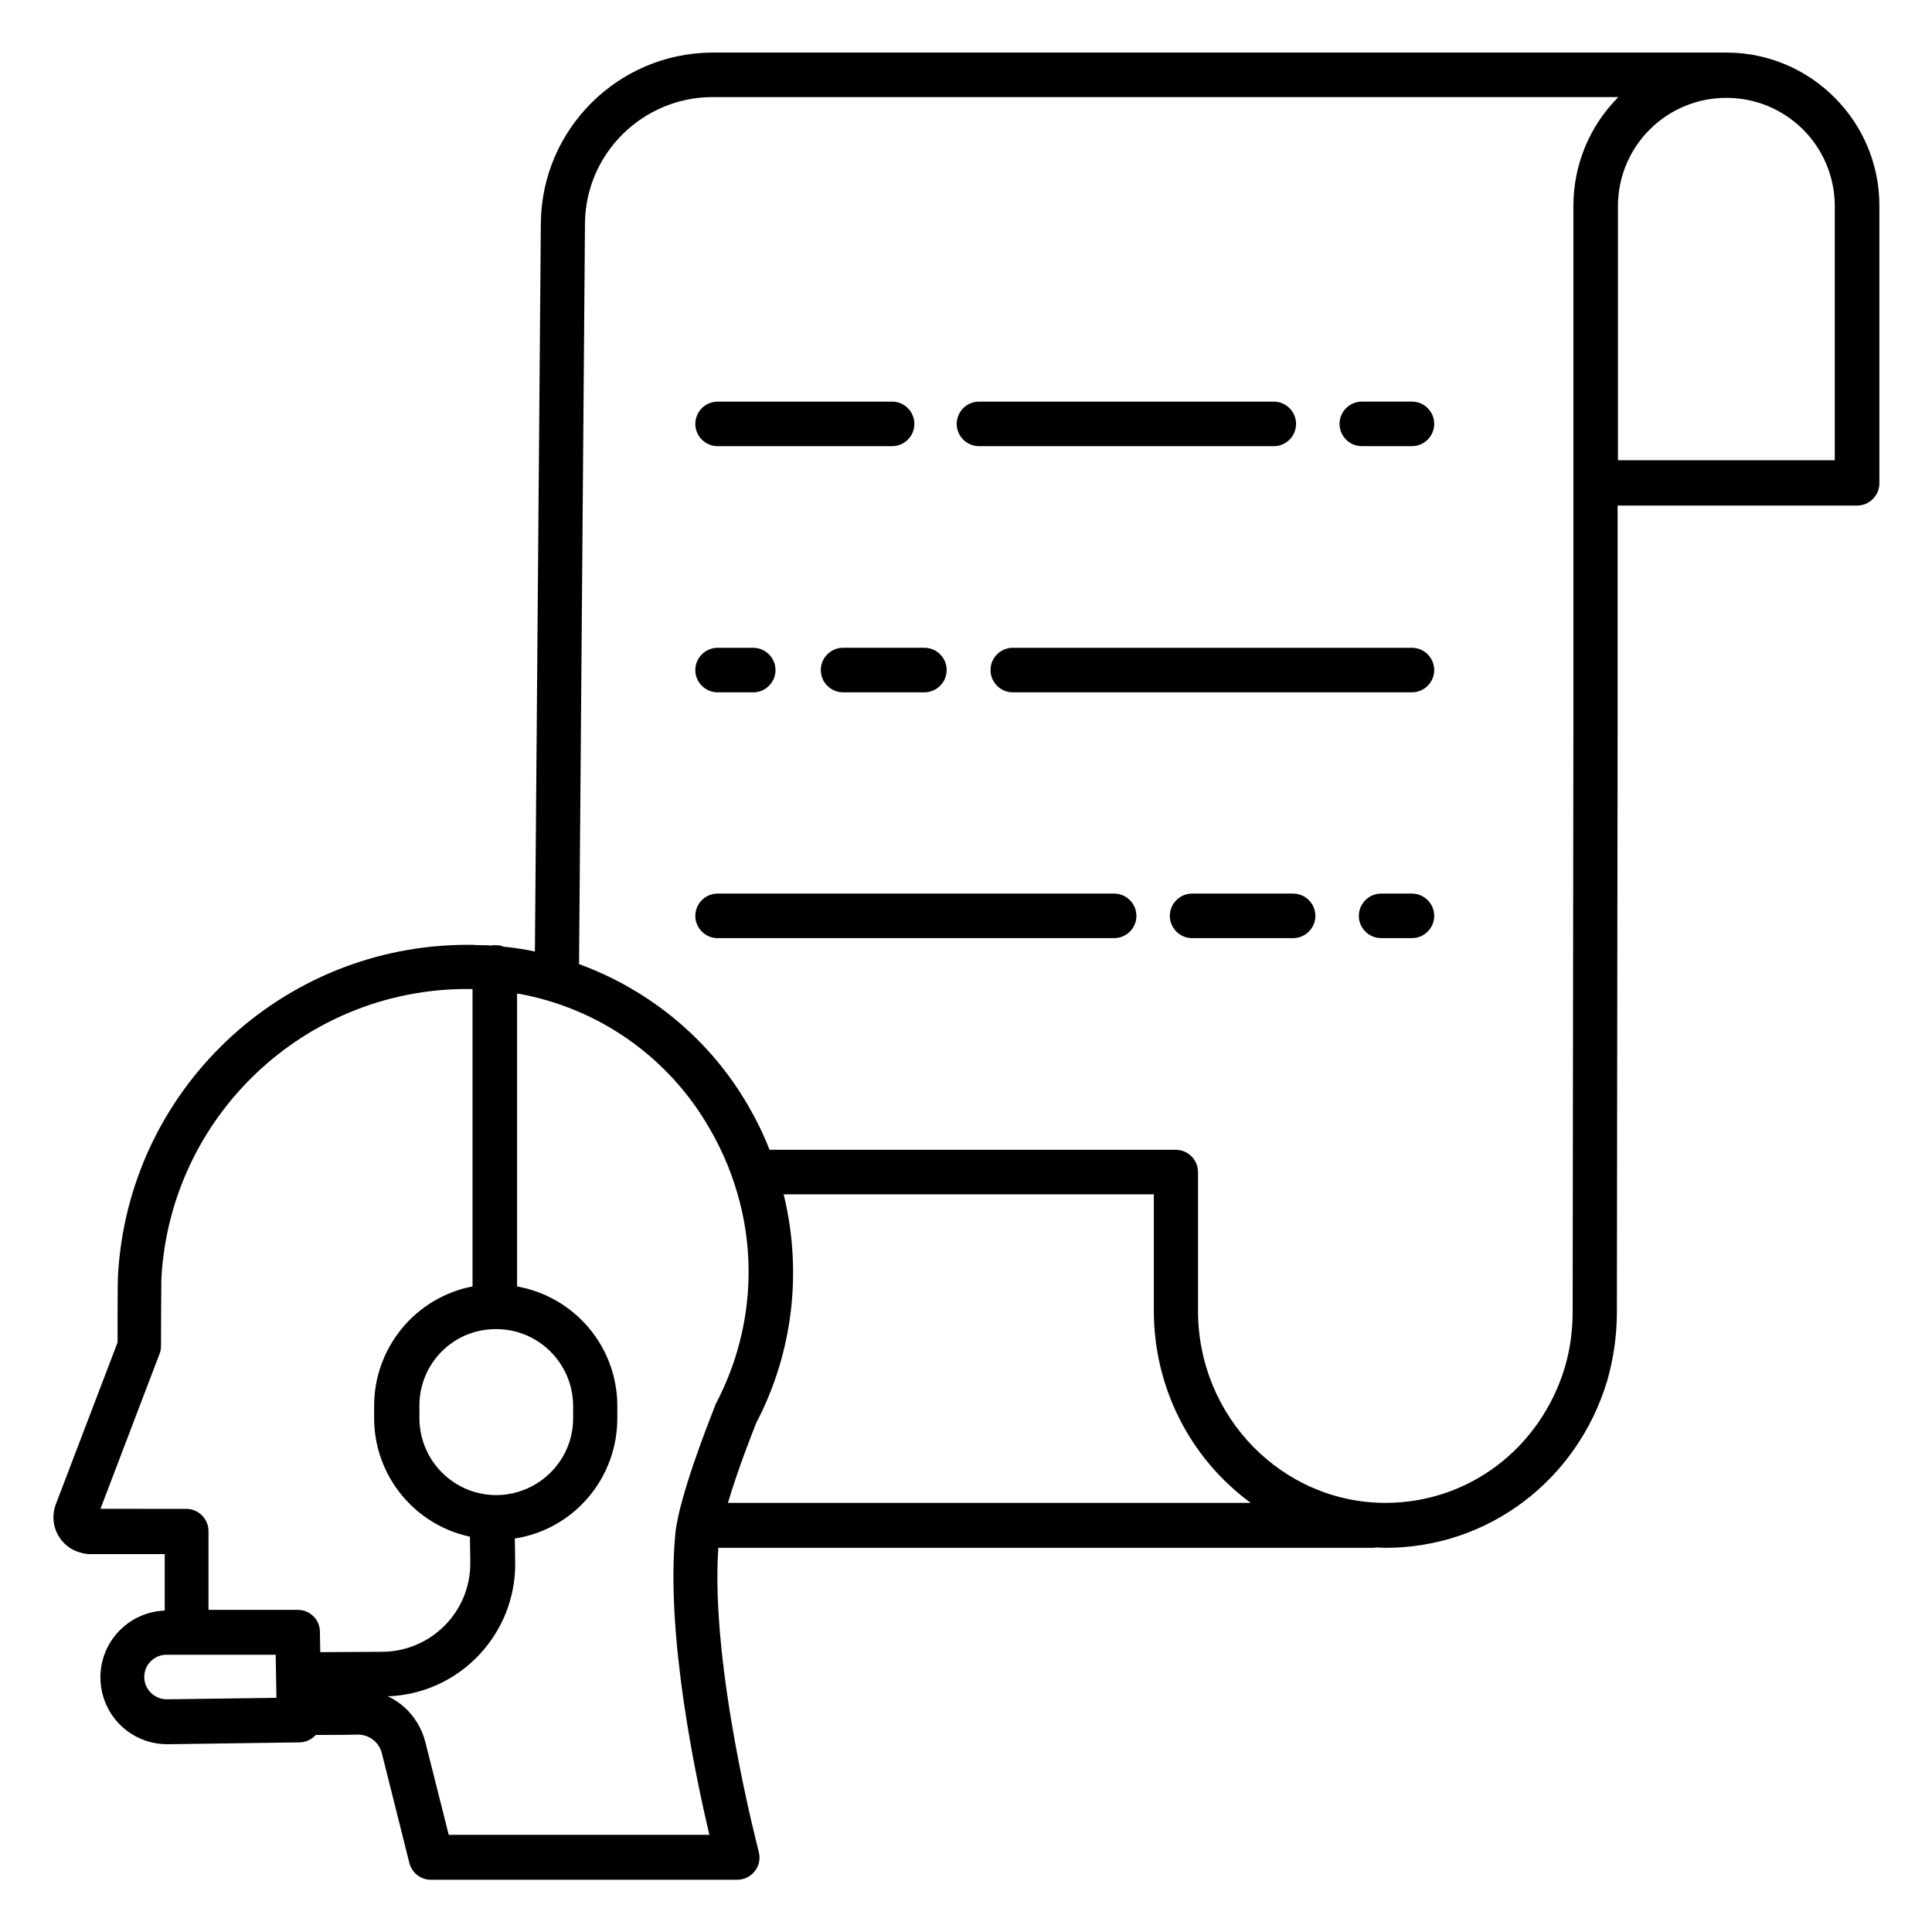 <?xml version="1.0" encoding="UTF-8"?>
<!-- The Best Svg Icon site in the world: iconSvg.co, Visit us! https://iconsvg.co -->
<svg fill="#000000" width="800px" height="800px" version="1.1" viewBox="144 144 512 512" xmlns="http://www.w3.org/2000/svg">
 <g>
  <path d="m334.17 262.24h46.25c3.246 0 5.902-2.656 5.902-5.902 0-3.246-2.656-5.902-5.902-5.902h-46.25c-3.246 0-5.902 2.656-5.902 5.902 0 3.246 2.656 5.902 5.902 5.902z"/>
  <path d="m518.18 315.67h-105.78c-3.246 0-5.902 2.656-5.902 5.902 0 3.246 2.656 5.902 5.902 5.902h105.78c3.246 0 5.902-2.656 5.902-5.902 0-3.242-2.656-5.902-5.906-5.902z"/>
  <path d="m361.52 321.57c0 3.246 2.656 5.902 5.902 5.902h21.551c3.246 0 5.902-2.656 5.902-5.902 0-3.246-2.656-5.902-5.902-5.902h-21.551c-3.246-0.004-5.902 2.656-5.902 5.902z"/>
  <path d="m334.17 327.48h9.445c3.246 0 5.902-2.656 5.902-5.902 0-3.246-2.656-5.902-5.902-5.902h-9.445c-3.246 0-5.902 2.656-5.902 5.902 0 3.246 2.656 5.902 5.902 5.902z"/>
  <path d="m518.18 380.81h-8.168c-3.246 0-5.902 2.656-5.902 5.902 0 3.246 2.656 5.902 5.902 5.902h8.168c3.246 0 5.902-2.656 5.902-5.902 0.004-3.242-2.652-5.902-5.902-5.902z"/>
  <path d="m486.69 380.81h-26.766c-3.246 0-5.902 2.656-5.902 5.902 0 3.246 2.656 5.902 5.902 5.902h26.766c3.246 0 5.902-2.656 5.902-5.902 0.004-3.242-2.652-5.902-5.902-5.902z"/>
  <path d="m439.26 380.81h-105.09c-3.246 0-5.902 2.656-5.902 5.902 0 3.246 2.656 5.902 5.902 5.902h105.09c3.246 0 5.902-2.656 5.902-5.902 0.004-3.242-2.652-5.902-5.898-5.902z"/>
  <path d="m601.52 157.93h-1.379-0.59-266.76c-24.895 0.098-45.164 20.172-45.461 45.066l-1.574 193.16c-2.754-0.59-5.512-0.984-8.266-1.277-0.688-0.297-1.477-0.395-2.164-0.395-0.395 0-0.789 0-1.277 0.098-0.789-0.098-1.672-0.098-2.461-0.098-0.789 0-1.574 0-2.363-0.098h-1.082c-49.496-0.098-90.332 38.574-92.891 87.969-0.098 1.477-0.098 12.594-0.098 17.418l-16.336 42.805c-1.969 5.019 0.59 10.727 5.609 12.594 1.082 0.395 2.262 0.688 3.445 0.688h19.777v14.957c-9.742 0.395-17.418 8.562-17.023 18.402 0.395 9.543 8.168 17.023 17.711 17.023h0.098l34.934-0.492c1.672 0 3.246-0.789 4.328-1.969 3.738 0 7.676 0 11.121-0.098 3.051 0 5.707 2.066 6.394 5.019l7.281 29.027c0.688 2.656 3.051 4.43 5.707 4.43h81.18c3.246 0 5.902-2.656 5.902-5.902 0-0.492-0.098-0.984-0.195-1.477-0.098-0.492-12.891-48.906-10.727-80.59h173.38c0.297 0 0.59 0 0.887-0.098 0.887 0 1.77 0.098 2.559 0.098 27.16 0 50.773-17.809 58.746-44.281 1.672-5.902 2.559-12.004 2.559-18.105l0.195-153.5v-60.32l63.469-0.004c3.246 0 5.902-2.656 5.902-5.902v-73.602c0-22.34-18.203-40.543-40.539-40.543zm-326.3 338.3h0.297c11.121 0 20.172 8.953 20.367 20.074v3.246c0.195 11.219-8.855 20.469-20.074 20.664h-0.098-0.195c-11.121 0-20.172-8.953-20.367-20.074v-3.246c-0.199-11.316 8.754-20.566 20.07-20.664zm-86.984 98.105c-3.344 0-6.004-2.656-6.004-5.902 0-1.574 0.59-3.051 1.672-4.133 1.082-1.082 2.559-1.77 4.133-1.77h29.027l0.195 11.414zm40.637-12.496-0.098-5.41c0-3.246-2.656-5.805-5.902-5.805h-23.617v-20.859c0-3.246-2.656-5.902-5.902-5.902l-22.73-0.008 15.645-41.031c0.297-0.688 0.395-1.379 0.395-2.066 0-7.773 0.098-16.727 0.098-17.809 2.262-43.098 37.984-76.949 81.18-76.852h0.887 0.395v78.82c-15.254 2.953-26.273 16.434-26.074 32.078v3.246c0.195 14.957 10.727 27.848 25.387 30.996l0.098 6.887c0.098 12.891-10.234 23.418-23.125 23.617zm104.89-65.93c-0.098 0.195-0.195 0.297-0.195 0.492-0.297 0.789-7.379 18.203-9.84 29.52-0.098 0.297-0.098 0.688-0.195 0.984v0.098c-0.297 1.277-0.492 2.559-0.59 3.836-2.461 26.469 5.312 63.664 9.055 79.41h-69.078l-6.199-24.602c-1.379-5.312-5.019-9.84-9.938-12.102 18.992-0.688 33.949-16.434 33.75-35.426l-0.098-6.394c15.844-2.461 27.355-16.234 27.16-32.273v-3.246c-0.195-15.449-11.316-28.535-26.566-31.293v-77.637c21.453 3.738 40.148 16.828 50.973 35.719 2.461 4.231 4.527 8.66 6.102 13.188 0 0.098 0.098 0.195 0.098 0.297 6.879 19.578 5.207 41.027-4.438 59.43zm3.152 26.371c2.656-9.055 6.789-19.387 7.477-21.156 9.742-18.598 12.301-40.148 7.281-60.613h98.105v30.898c0 20.074 9.445 38.965 25.684 50.871zm224.05-343.81v139.73l-0.195 153.5c0 5.019-0.688 9.938-2.066 14.66-6.496 21.453-25.484 35.918-47.527 35.918-27.355 0-49.691-22.828-49.691-50.871v-36.801c0-3.246-2.656-5.902-5.902-5.902l-107.65-0.004c-1.574-4.035-3.445-7.871-5.609-11.609-10.035-17.418-25.977-30.699-44.871-37.59l1.574-196.41c0.195-18.402 15.254-33.258 33.652-33.359h240.2c-7.574 7.578-11.906 17.91-11.906 28.734zm69.273 67.5h-57.465v-67.5c0.098-15.844 12.988-28.633 28.93-28.535 15.742 0.098 28.438 12.793 28.535 28.535z"/>
  <path d="m518.18 250.43h-13.285c-3.246 0-5.902 2.656-5.902 5.902 0 3.246 2.656 5.902 5.902 5.902h13.285c3.246 0 5.902-2.656 5.902-5.902 0.004-3.246-2.652-5.902-5.902-5.902z"/>
  <path d="m403.44 262.24h78.129c3.246 0 5.902-2.656 5.902-5.902 0-3.246-2.656-5.902-5.902-5.902h-78.129c-3.246 0-5.902 2.656-5.902 5.902 0 3.246 2.656 5.902 5.902 5.902z"/>
 </g>
</svg>
